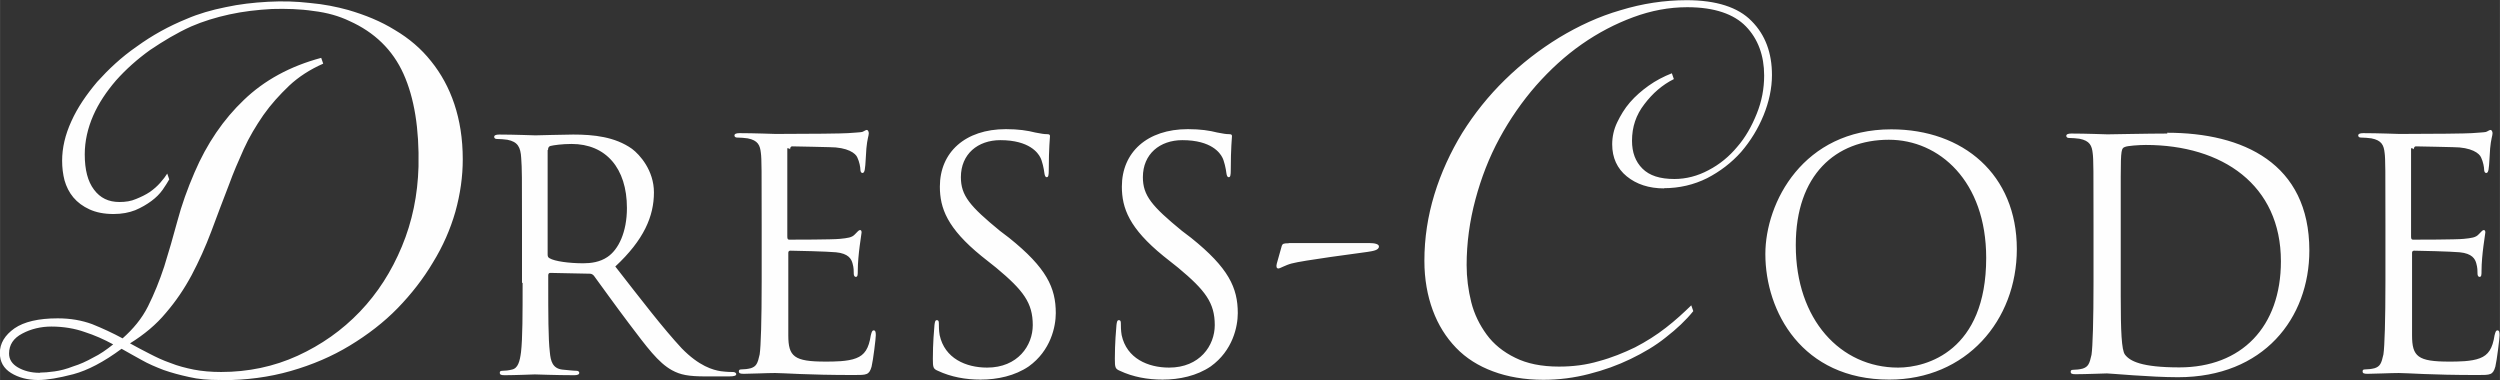 <?xml version="1.0" encoding="UTF-8"?> <svg xmlns="http://www.w3.org/2000/svg" xmlns:xlink="http://www.w3.org/1999/xlink" xmlns:xodm="http://www.corel.com/coreldraw/odm/2003" xml:space="preserve" width="66.244mm" height="10.08mm" version="1.1" style="shape-rendering:geometricPrecision; text-rendering:geometricPrecision; image-rendering:optimizeQuality; fill-rule:evenodd; clip-rule:evenodd" viewBox="0 0 124.86 19"><rect x="0" y="0" width="124.86" height="19" fill="#333333" stroke="none"/> <defs> <style type="text/css"> .fil0 {fill:#FEFEFE;fill-rule:nonzero} </style> </defs> <g id="Слой_x0020_1">  <g id="_1747480218352"> <path class="fil0" d="M10.98 18.98c-0.58,0 -1.08,-0.04 -1.54,-0.15 -0.46,-0.1 -0.87,-0.21 -1.27,-0.35 -0.39,-0.15 -0.77,-0.31 -1.1,-0.5 -0.35,-0.19 -0.66,-0.37 -1,-0.56 -0.89,0.66 -1.7,1.08 -2.41,1.27 -0.73,0.19 -1.31,0.29 -1.76,0.29 -0.52,0 -0.98,-0.12 -1.35,-0.35 -0.37,-0.23 -0.56,-0.56 -0.56,-1 0,-0.48 0.25,-0.89 0.73,-1.23 0.48,-0.33 1.2,-0.5 2.16,-0.5 0.64,0 1.2,0.1 1.72,0.29 0.52,0.21 1.02,0.44 1.52,0.71 0.52,-0.46 0.96,-0.98 1.27,-1.6 0.31,-0.62 0.58,-1.29 0.81,-1.99 0.23,-0.73 0.44,-1.47 0.66,-2.28 0.21,-0.79 0.5,-1.6 0.85,-2.41 0.62,-1.45 1.45,-2.66 2.47,-3.63 1.02,-0.98 2.3,-1.68 3.86,-2.1l0.1 0.29c-0.66,0.29 -1.23,0.66 -1.7,1.1 -0.48,0.46 -0.91,0.93 -1.29,1.47 -0.37,0.54 -0.71,1.1 -0.98,1.7 -0.27,0.6 -0.52,1.18 -0.73,1.76 -0.31,0.79 -0.6,1.58 -0.89,2.35 -0.29,0.77 -0.62,1.5 -0.98,2.18 -0.37,0.69 -0.79,1.31 -1.29,1.89 -0.48,0.58 -1.08,1.08 -1.79,1.52 0.31,0.17 0.64,0.35 0.98,0.52 0.33,0.17 0.66,0.33 1.04,0.46 0.37,0.15 0.77,0.25 1.16,0.33 0.42,0.08 0.87,0.12 1.37,0.12 1.35,0 2.64,-0.27 3.82,-0.81 1.18,-0.54 2.22,-1.27 3.11,-2.2 0.89,-0.93 1.58,-2.01 2.1,-3.26 0.52,-1.25 0.79,-2.57 0.83,-3.99 0.04,-1.89 -0.21,-3.43 -0.75,-4.63 -0.54,-1.2 -1.45,-2.08 -2.7,-2.64 -0.52,-0.25 -1.12,-0.42 -1.79,-0.5 -0.66,-0.1 -1.37,-0.12 -2.08,-0.1 -0.73,0.04 -1.43,0.12 -2.12,0.27 -0.69,0.15 -1.33,0.35 -1.91,0.6 -0.73,0.33 -1.39,0.73 -2.06,1.18 -0.64,0.46 -1.2,0.96 -1.7,1.52 -0.48,0.56 -0.87,1.14 -1.14,1.76 -0.27,0.62 -0.42,1.27 -0.42,1.93 0,0.77 0.15,1.35 0.46,1.76 0.31,0.42 0.73,0.62 1.27,0.62 0.31,0 0.58,-0.04 0.83,-0.15 0.25,-0.1 0.48,-0.21 0.69,-0.35 0.21,-0.15 0.37,-0.29 0.52,-0.46 0.15,-0.17 0.27,-0.33 0.35,-0.46l0.1 0.29c-0.08,0.15 -0.19,0.31 -0.33,0.52 -0.15,0.21 -0.33,0.39 -0.56,0.56 -0.23,0.17 -0.5,0.33 -0.81,0.46 -0.31,0.12 -0.66,0.19 -1.08,0.19 -0.48,0 -0.87,-0.08 -1.2,-0.23 -0.33,-0.15 -0.6,-0.35 -0.81,-0.6 -0.21,-0.25 -0.35,-0.54 -0.44,-0.85 -0.08,-0.31 -0.12,-0.64 -0.12,-0.98 0,-0.64 0.15,-1.29 0.46,-1.97 0.31,-0.69 0.75,-1.33 1.29,-1.97 0.56,-0.62 1.2,-1.23 1.97,-1.76 0.77,-0.56 1.6,-1.02 2.51,-1.39 0.58,-0.25 1.23,-0.44 1.93,-0.58 0.69,-0.15 1.39,-0.23 2.12,-0.27 0.73,-0.04 1.41,-0.02 2.1,0.06 0.69,0.06 1.33,0.19 1.91,0.35 0.85,0.25 1.62,0.56 2.33,1 0.71,0.42 1.31,0.93 1.81,1.56 0.5,0.62 0.89,1.33 1.16,2.14 0.27,0.81 0.42,1.72 0.42,2.76 0,0.85 -0.12,1.72 -0.37,2.62 -0.25,0.87 -0.62,1.72 -1.12,2.53 -0.48,0.81 -1.08,1.58 -1.76,2.28 -0.69,0.71 -1.5,1.33 -2.39,1.87 -0.89,0.54 -1.87,0.96 -2.95,1.27 -1.08,0.31 -2.22,0.46 -3.47,0.46l-0.08 -0.02zm-8.99 -0.37c0.19,0 0.44,-0.02 0.73,-0.06 0.29,-0.04 0.6,-0.12 0.93,-0.25 0.33,-0.1 0.66,-0.25 1,-0.44 0.35,-0.17 0.66,-0.39 1,-0.66 -0.46,-0.25 -0.93,-0.46 -1.43,-0.62 -0.48,-0.17 -1.04,-0.27 -1.66,-0.27 -0.52,0 -1.02,0.12 -1.45,0.35 -0.44,0.23 -0.66,0.56 -0.66,1 0,0.29 0.15,0.52 0.44,0.69 0.29,0.17 0.66,0.27 1.08,0.27l0.04 0zm81.13 -9.2c-0.77,0 -1.39,-0.21 -1.87,-0.6 -0.48,-0.39 -0.73,-0.93 -0.73,-1.6 0,-0.37 0.08,-0.75 0.25,-1.1 0.17,-0.35 0.37,-0.69 0.64,-1 0.27,-0.31 0.58,-0.58 0.93,-0.83 0.35,-0.25 0.75,-0.46 1.16,-0.62l0.1 0.29c-0.58,0.29 -1.06,0.71 -1.47,1.25 -0.42,0.54 -0.62,1.14 -0.62,1.83 0,0.58 0.17,1.04 0.52,1.39 0.35,0.35 0.87,0.52 1.6,0.52 0.58,0 1.16,-0.15 1.7,-0.44 0.56,-0.29 1.04,-0.69 1.43,-1.16 0.42,-0.48 0.73,-1.04 0.98,-1.66 0.25,-0.62 0.37,-1.25 0.37,-1.91 0,-1 -0.31,-1.83 -0.91,-2.45 -0.6,-0.62 -1.58,-0.96 -2.93,-0.96 -0.91,0 -1.81,0.17 -2.7,0.5 -0.89,0.33 -1.74,0.77 -2.57,1.35 -0.83,0.58 -1.58,1.27 -2.28,2.06 -0.69,0.79 -1.31,1.68 -1.83,2.64 -0.52,0.96 -0.91,1.97 -1.2,3.05 -0.29,1.08 -0.44,2.18 -0.44,3.28 0,0.62 0.08,1.25 0.23,1.85 0.15,0.6 0.42,1.14 0.77,1.62 0.35,0.48 0.83,0.87 1.43,1.16 0.58,0.29 1.31,0.44 2.18,0.44 0.69,0 1.35,-0.08 1.99,-0.27 0.64,-0.17 1.25,-0.42 1.81,-0.69 0.56,-0.29 1.08,-0.62 1.54,-0.98 0.48,-0.37 0.89,-0.75 1.27,-1.12l0.1 0.29c-0.37,0.46 -0.83,0.89 -1.37,1.31 -0.52,0.42 -1.12,0.77 -1.76,1.08 -0.64,0.31 -1.33,0.56 -2.08,0.75 -0.73,0.19 -1.5,0.29 -2.28,0.29 -0.93,0 -1.79,-0.15 -2.51,-0.42 -0.73,-0.27 -1.35,-0.66 -1.85,-1.18 -0.5,-0.52 -0.89,-1.14 -1.16,-1.87 -0.27,-0.73 -0.42,-1.56 -0.42,-2.47 0,-1.14 0.17,-2.24 0.5,-3.32 0.33,-1.08 0.81,-2.12 1.39,-3.07 0.6,-0.96 1.31,-1.85 2.14,-2.66 0.83,-0.81 1.72,-1.5 2.7,-2.1 0.96,-0.58 1.99,-1.06 3.07,-1.37 1.08,-0.33 2.18,-0.5 3.3,-0.5 1.47,0 2.57,0.35 3.24,1.04 0.69,0.69 1.02,1.6 1.02,2.7 0,0.66 -0.15,1.35 -0.42,2.01 -0.27,0.66 -0.64,1.27 -1.12,1.83 -0.48,0.54 -1.06,0.98 -1.7,1.31 -0.66,0.33 -1.39,0.5 -2.16,0.5l0.02 0.02zm-57.02 4.71c0,1.54 0,2.78 -0.08,3.47 -0.06,0.46 -0.15,0.81 -0.46,0.87 -0.15,0.04 -0.33,0.06 -0.48,0.06 -0.1,0 -0.12,0.04 -0.12,0.1 0,0.1 0.08,0.12 0.25,0.12 0.48,0 1.47,-0.04 1.5,-0.04 0.08,0 1.08,0.04 1.97,0.04 0.17,0 0.25,-0.04 0.25,-0.12 0,-0.04 -0.04,-0.1 -0.12,-0.1 -0.15,0 -0.5,-0.04 -0.73,-0.06 -0.48,-0.06 -0.58,-0.42 -0.62,-0.87 -0.08,-0.66 -0.08,-1.93 -0.08,-3.47l0 -0.37c0,-0.08 0.04,-0.12 0.1,-0.12l1.97 0.04c0.1,0 0.15,0.04 0.21,0.1 0.31,0.42 1.06,1.47 1.74,2.37 0.91,1.2 1.47,1.97 2.16,2.35 0.42,0.23 0.81,0.31 1.7,0.31l1.14 0c0.29,0 0.37,-0.04 0.37,-0.12 0,-0.04 -0.06,-0.1 -0.15,-0.1 -0.1,0 -0.31,0 -0.62,-0.04 -0.39,-0.06 -1.08,-0.25 -1.95,-1.14 -0.93,-1 -2.01,-2.41 -3.32,-4.09 1.43,-1.33 1.93,-2.51 1.93,-3.7 0,-1.1 -0.71,-1.89 -1.1,-2.18 -0.85,-0.6 -1.91,-0.71 -2.93,-0.71 -0.5,0 -1.7,0.04 -1.89,0.04 -0.08,0 -1.08,-0.04 -1.81,-0.04 -0.17,0 -0.25,0.04 -0.25,0.12 0,0.06 0.06,0.1 0.12,0.1 0.15,0 0.42,0.02 0.54,0.04 0.52,0.1 0.66,0.37 0.69,0.91 0.04,0.52 0.04,0.96 0.04,3.45l0 2.8 0.02 -0.02zm1.27 -6.64c0,-0.1 0.04,-0.17 0.12,-0.19 0.17,-0.04 0.58,-0.1 1.06,-0.1 1.7,0 2.76,1.2 2.76,3.2 0,1.2 -0.42,2.08 -0.98,2.45 -0.37,0.25 -0.81,0.31 -1.2,0.31 -0.71,0 -1.43,-0.1 -1.68,-0.25 -0.08,-0.04 -0.1,-0.1 -0.1,-0.19l0 -5.21 0.02 -0.02zm12.09 -0.02c0,-0.1 0.04,-0.15 0.1,-0.15 0.31,0 1.76,0.04 1.85,0.04 0.93,0 1.33,0.31 1.41,0.52 0.1,0.21 0.15,0.48 0.15,0.6 0,0.1 0.04,0.17 0.1,0.17 0.08,0 0.1,-0.08 0.12,-0.17 0.04,-0.19 0.06,-0.89 0.08,-1.06 0.04,-0.46 0.12,-0.64 0.12,-0.75 0,-0.08 -0.04,-0.17 -0.1,-0.17 -0.06,0 -0.12,0.06 -0.23,0.1 -0.06,0.02 -0.46,0.04 -0.71,0.06 -0.25,0.02 -1.89,0.04 -3.61,0.04 -0.08,0 -1.08,-0.04 -1.81,-0.04 -0.17,0 -0.25,0.04 -0.25,0.12 0,0.06 0.06,0.1 0.12,0.1 0.15,0 0.42,0.02 0.54,0.04 0.52,0.1 0.62,0.35 0.66,0.73 0.04,0.27 0.04,0.93 0.04,3.61l0 2.8c0,1.95 -0.04,3.24 -0.1,3.65 -0.1,0.46 -0.17,0.6 -0.44,0.69 -0.15,0.04 -0.33,0.06 -0.48,0.06 -0.1,0 -0.12,0.04 -0.12,0.1 0,0.1 0.08,0.12 0.25,0.12 0.35,0 1.14,-0.04 1.56,-0.04 0.46,0 1.54,0.1 3.95,0.1 0.62,0 0.75,0 0.87,-0.42 0.08,-0.33 0.21,-1.41 0.21,-1.56 0,-0.1 0,-0.25 -0.1,-0.25 -0.08,0 -0.1,0.06 -0.15,0.25 -0.1,0.66 -0.31,0.98 -0.73,1.14 -0.42,0.17 -1.12,0.17 -1.54,0.17 -1.56,0 -1.85,-0.25 -1.85,-1.31l0 -4.13c0,-0.06 0.04,-0.1 0.1,-0.1 0.27,0 1.85,0.04 2.28,0.08 0.62,0.06 0.77,0.33 0.83,0.56 0.06,0.21 0.06,0.37 0.06,0.52 0,0.08 0.04,0.15 0.1,0.15 0.1,0 0.1,-0.12 0.1,-0.31 0,-0.79 0.19,-1.85 0.19,-1.91 0,-0.1 -0.04,-0.12 -0.08,-0.12 -0.06,0 -0.12,0.08 -0.25,0.21 -0.15,0.17 -0.37,0.19 -0.75,0.23 -0.37,0.04 -2.33,0.04 -2.53,0.04 -0.08,0 -0.1,-0.04 -0.1,-0.17l0 -4.4 0.1 0.02zm9.51 11.5c0.85,0 1.72,-0.19 2.41,-0.66 1.1,-0.79 1.35,-1.99 1.35,-2.66 0,-1.27 -0.46,-2.26 -2.33,-3.76l-0.46 -0.35c-1.5,-1.23 -1.95,-1.76 -1.95,-2.68 0,-1.16 0.85,-1.85 1.97,-1.85 1.47,0 1.89,0.66 1.99,0.85 0.1,0.17 0.19,0.6 0.21,0.79 0.02,0.12 0.04,0.21 0.12,0.21 0.08,0 0.1,-0.1 0.1,-0.37 0,-1.08 0.06,-1.62 0.06,-1.68 0,-0.08 -0.04,-0.1 -0.17,-0.1 -0.12,0 -0.25,-0.02 -0.56,-0.08 -0.39,-0.1 -0.85,-0.17 -1.47,-0.17 -2.04,0 -3.3,1.16 -3.3,2.87 0,1.08 0.37,2.08 2.08,3.47l0.73 0.58c1.37,1.14 1.83,1.76 1.83,2.87 0,1.02 -0.75,2.12 -2.28,2.12 -1.06,0 -2.12,-0.46 -2.37,-1.62 -0.04,-0.23 -0.04,-0.46 -0.04,-0.58 0,-0.12 -0.02,-0.17 -0.1,-0.17 -0.08,0 -0.1,0.08 -0.12,0.25 -0.02,0.25 -0.08,0.89 -0.08,1.68 0,0.44 0.02,0.5 0.25,0.6 0.66,0.31 1.39,0.44 2.14,0.44l0 0.02zm9.09 0c0.85,0 1.72,-0.19 2.41,-0.66 1.1,-0.79 1.35,-1.99 1.35,-2.66 0,-1.27 -0.46,-2.26 -2.33,-3.76l-0.46 -0.35c-1.5,-1.23 -1.95,-1.76 -1.95,-2.68 0,-1.16 0.85,-1.85 1.97,-1.85 1.47,0 1.89,0.66 1.99,0.85 0.1,0.17 0.19,0.6 0.21,0.79 0.02,0.12 0.04,0.21 0.12,0.21 0.08,0 0.1,-0.1 0.1,-0.37 0,-1.08 0.06,-1.62 0.06,-1.68 0,-0.08 -0.04,-0.1 -0.17,-0.1 -0.12,0 -0.25,-0.02 -0.56,-0.08 -0.39,-0.1 -0.85,-0.17 -1.47,-0.17 -2.04,0 -3.3,1.16 -3.3,2.87 0,1.08 0.37,2.08 2.08,3.47l0.73 0.58c1.37,1.14 1.83,1.76 1.83,2.87 0,1.02 -0.75,2.12 -2.28,2.12 -1.06,0 -2.12,-0.46 -2.37,-1.62 -0.04,-0.23 -0.04,-0.46 -0.04,-0.58 0,-0.12 -0.02,-0.17 -0.1,-0.17 -0.08,0 -0.1,0.08 -0.12,0.25 -0.02,0.25 -0.08,0.89 -0.08,1.68 0,0.44 0.02,0.5 0.25,0.6 0.66,0.31 1.39,0.44 2.14,0.44l0 0.02zm6.31 -6.81c-0.25,0 -0.31,0.02 -0.35,0.12l-0.25 0.89c-0.04,0.15 -0.02,0.25 0.08,0.25 0.08,0 0.35,-0.17 0.66,-0.25 0.54,-0.15 3.36,-0.52 3.8,-0.58 0.25,-0.04 0.56,-0.08 0.56,-0.27 0,-0.12 -0.21,-0.17 -0.48,-0.17l-4.03 0zm23.8 0.54c0,2.87 1.83,6.27 6.19,6.27 3.84,0 6.37,-2.95 6.37,-6.52 0,-3.72 -2.68,-5.98 -6.27,-5.98 -4.4,0 -6.29,3.65 -6.29,6.23zm1.52 -0.46c0,-3.49 1.99,-5.25 4.65,-5.25 2.51,0 4.86,2.06 4.86,5.9 0,4.65 -2.97,5.48 -4.4,5.48 -2.87,0 -5.11,-2.39 -5.11,-6.1l0 -0.02zm18.56 -5.56c-0.96,0 -2.8,0.04 -2.99,0.04 -0.08,0 -1.08,-0.04 -1.81,-0.04 -0.17,0 -0.25,0.04 -0.25,0.12 0,0.06 0.06,0.1 0.12,0.1 0.15,0 0.42,0.02 0.54,0.04 0.52,0.1 0.62,0.35 0.66,0.73 0.04,0.27 0.04,0.93 0.04,3.61l0 2.8c0,1.95 -0.04,3.24 -0.1,3.65 -0.1,0.46 -0.17,0.6 -0.44,0.69 -0.15,0.04 -0.33,0.06 -0.48,0.06 -0.1,0 -0.12,0.04 -0.12,0.1 0,0.1 0.08,0.12 0.25,0.12 0.48,0 1.47,-0.04 1.56,-0.04 0.17,0 2.18,0.19 3.55,0.19 4.28,0 6.56,-2.95 6.56,-6.33 0,-4.36 -3.32,-5.88 -7.1,-5.88l0 0.02zm-2.33 2.14c0,-1.35 0.04,-1.41 0.21,-1.47 0.12,-0.06 0.73,-0.1 1.04,-0.1 3.82,0 6.75,1.99 6.75,5.81 0,3.28 -1.97,5.3 -5.07,5.3 -1.89,0 -2.47,-0.31 -2.72,-0.64 -0.17,-0.23 -0.21,-1.18 -0.21,-2.89l0 -6zm14.64 -1.35c0,-0.1 0.04,-0.15 0.1,-0.15 0.31,0 1.76,0.04 1.85,0.04 0.93,0 1.33,0.31 1.41,0.52 0.1,0.21 0.15,0.48 0.15,0.6 0,0.1 0.04,0.17 0.1,0.17 0.08,0 0.1,-0.08 0.12,-0.17 0.04,-0.19 0.06,-0.89 0.08,-1.06 0.04,-0.46 0.12,-0.64 0.12,-0.75 0,-0.08 -0.04,-0.17 -0.1,-0.17 -0.06,0 -0.12,0.06 -0.23,0.1 -0.06,0.02 -0.46,0.04 -0.71,0.06 -0.25,0.02 -1.89,0.04 -3.61,0.04 -0.08,0 -1.08,-0.04 -1.81,-0.04 -0.17,0 -0.25,0.04 -0.25,0.12 0,0.06 0.06,0.1 0.12,0.1 0.15,0 0.42,0.02 0.54,0.04 0.52,0.1 0.62,0.35 0.66,0.73 0.04,0.27 0.04,0.93 0.04,3.61l0 2.8c0,1.95 -0.04,3.24 -0.1,3.65 -0.1,0.46 -0.17,0.6 -0.44,0.69 -0.15,0.04 -0.33,0.06 -0.48,0.06 -0.1,0 -0.12,0.04 -0.12,0.1 0,0.1 0.08,0.12 0.25,0.12 0.35,0 1.14,-0.04 1.56,-0.04 0.46,0 1.54,0.1 3.95,0.1 0.62,0 0.75,0 0.87,-0.42 0.08,-0.33 0.21,-1.41 0.21,-1.56 0,-0.1 0,-0.25 -0.1,-0.25 -0.08,0 -0.1,0.06 -0.15,0.25 -0.1,0.66 -0.31,0.98 -0.73,1.14 -0.42,0.17 -1.12,0.17 -1.54,0.17 -1.56,0 -1.85,-0.25 -1.85,-1.31l0 -4.13c0,-0.06 0.04,-0.1 0.1,-0.1 0.27,0 1.85,0.04 2.28,0.08 0.62,0.06 0.77,0.33 0.83,0.56 0.06,0.21 0.06,0.37 0.06,0.52 0,0.08 0.04,0.15 0.1,0.15 0.1,0 0.1,-0.12 0.1,-0.31 0,-0.79 0.19,-1.85 0.19,-1.91 0,-0.1 -0.04,-0.12 -0.08,-0.12 -0.06,0 -0.12,0.08 -0.25,0.21 -0.15,0.17 -0.37,0.19 -0.75,0.23 -0.37,0.04 -2.33,0.04 -2.53,0.04 -0.08,0 -0.1,-0.04 -0.1,-0.17l0 -4.4 0.1 0.02z"></path> </g> </g> </svg> 